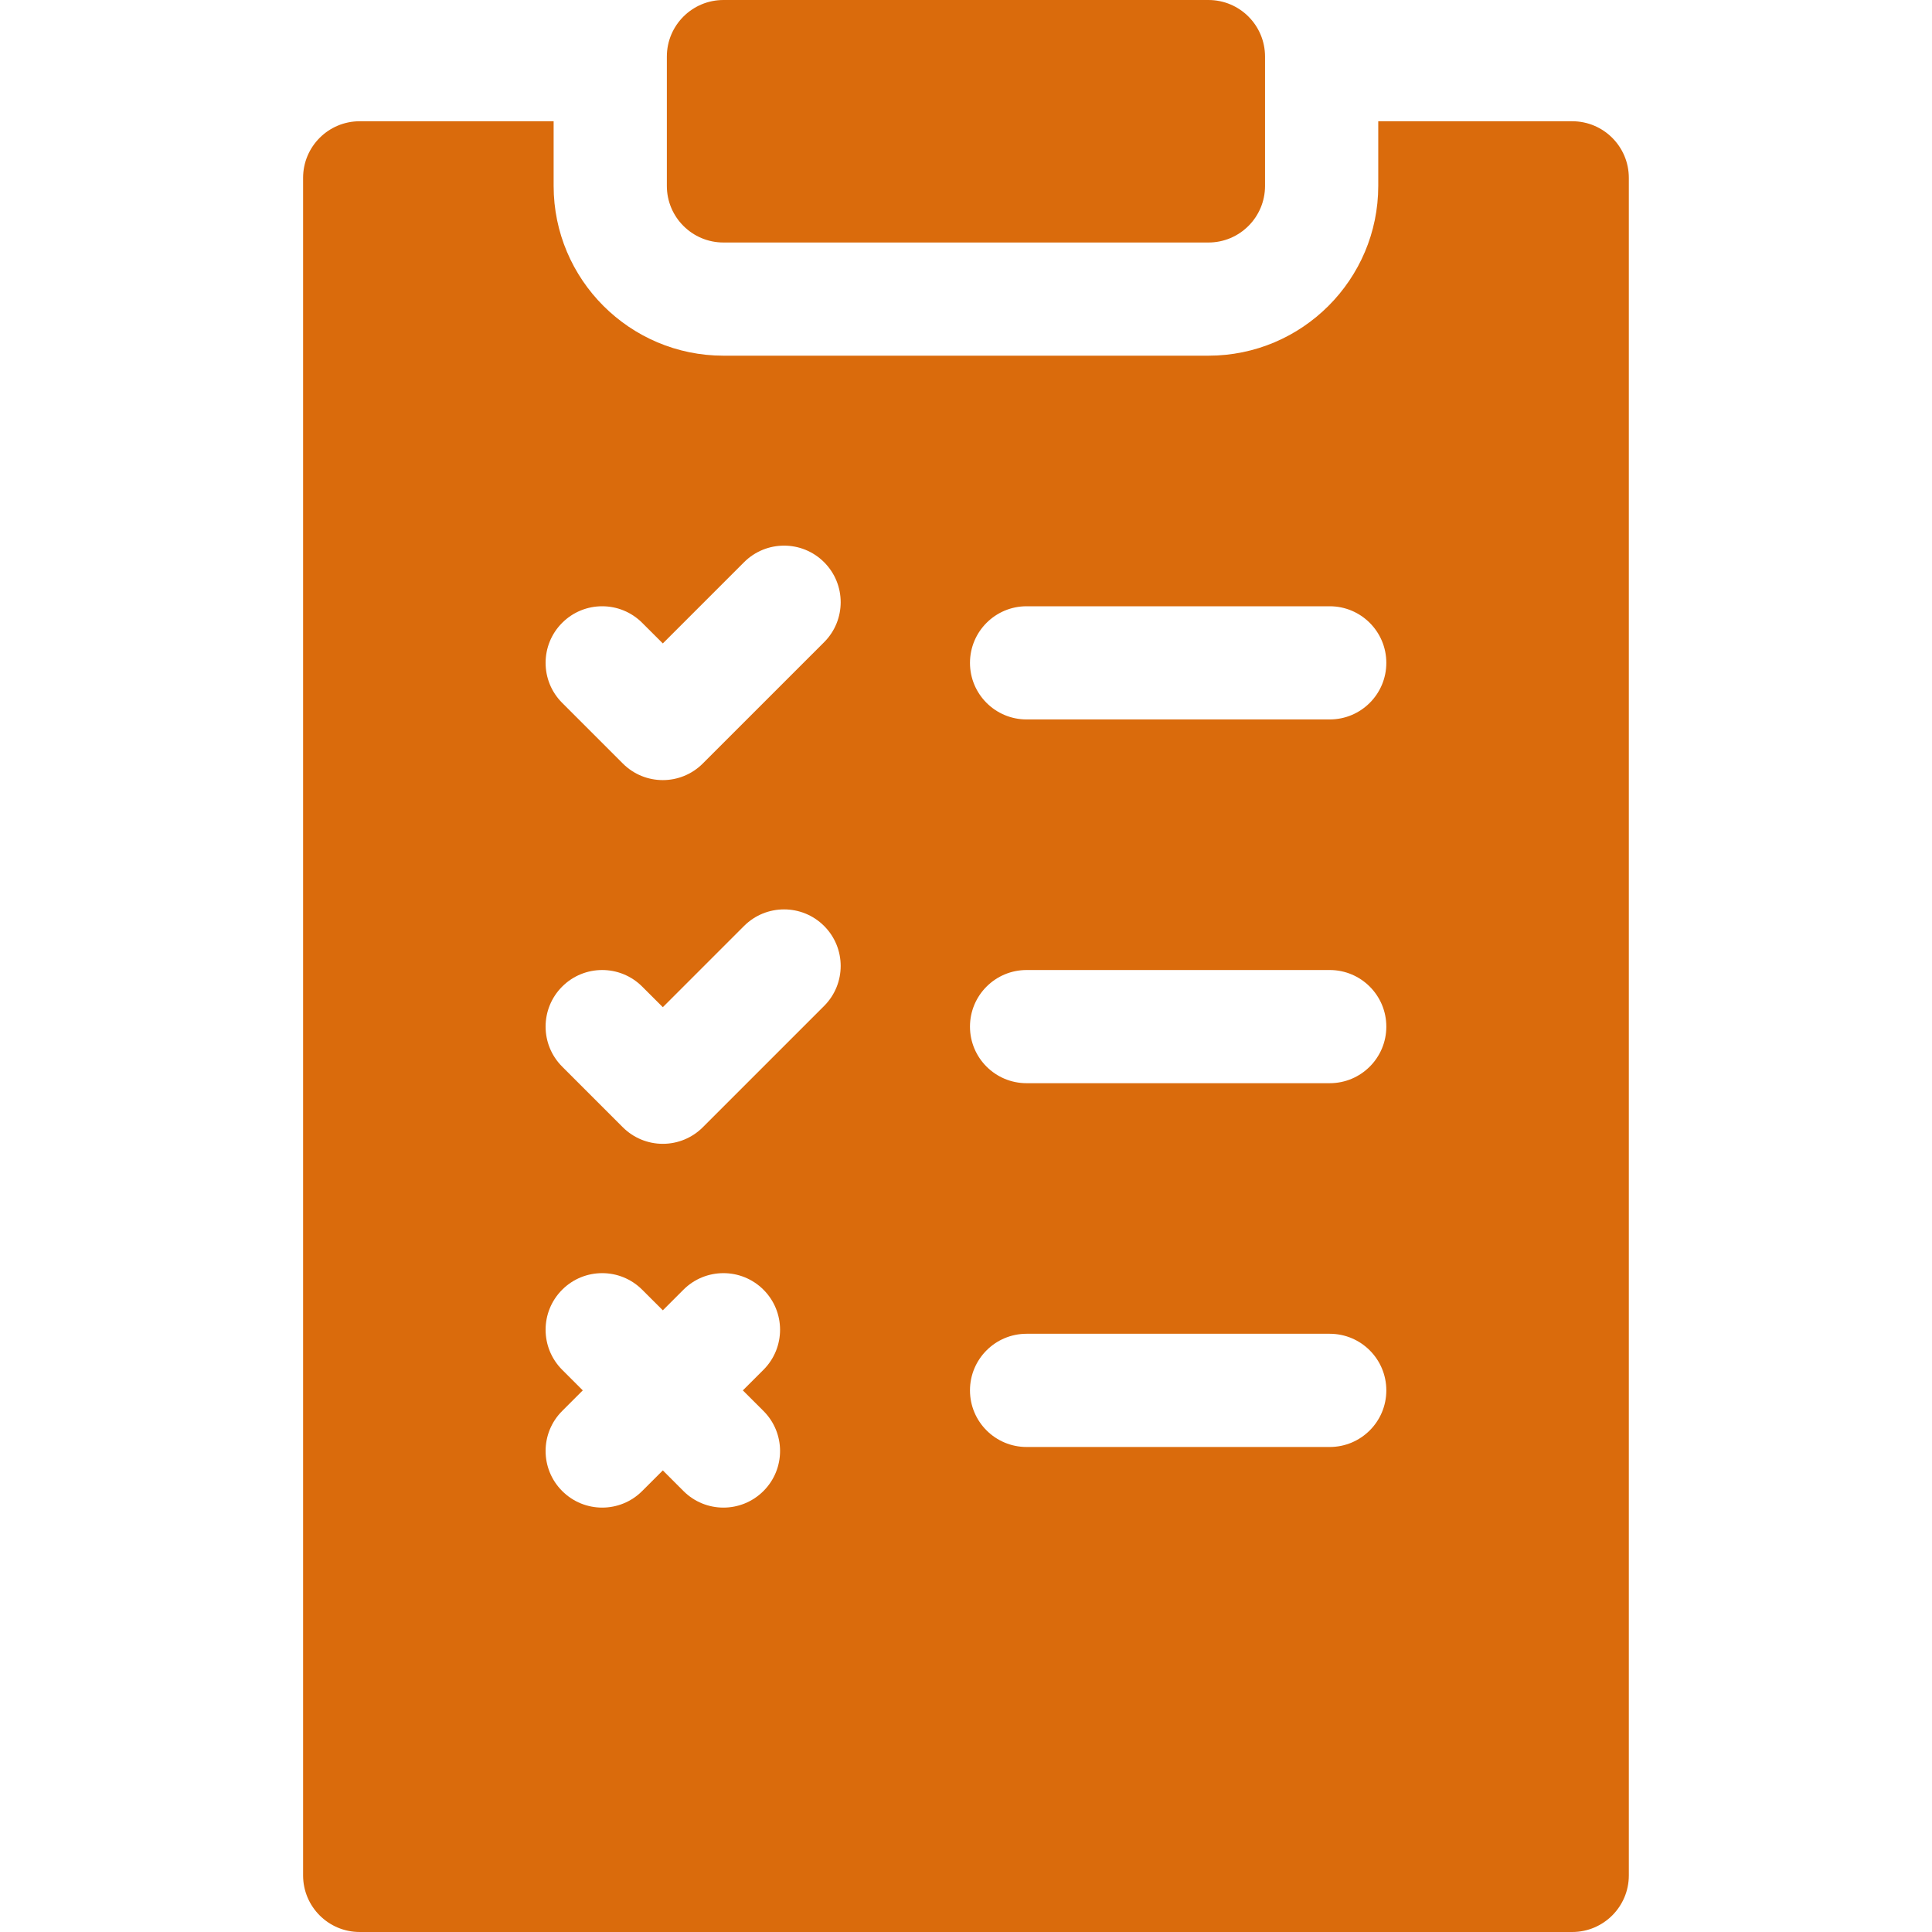 <svg width="50" height="50" viewBox="0 0 50 50" fill="none" xmlns="http://www.w3.org/2000/svg">
<path d="M40.689 3.138H35.669V4.811C35.669 7.234 33.698 9.205 31.275 9.205H18.723C16.299 9.205 14.328 7.234 14.328 4.811V3.138H9.309C8.5 3.138 7.844 3.794 7.844 4.603V48.535C7.844 49.344 8.5 50 9.309 50H40.689C41.498 50 42.154 49.344 42.154 48.535V4.603C42.154 3.794 41.498 3.138 40.689 3.138ZM19.759 36.516C20.331 37.088 20.331 38.015 19.759 38.587C19.186 39.16 18.259 39.16 17.687 38.587L17.154 38.054L16.62 38.587C16.049 39.16 15.121 39.16 14.549 38.587C13.977 38.015 13.977 37.088 14.549 36.516L15.082 35.983L14.549 35.45C13.977 34.877 13.977 33.95 14.549 33.378C15.121 32.806 16.048 32.806 16.62 33.378L17.154 33.911L17.687 33.378C18.259 32.806 19.186 32.806 19.759 33.378C20.331 33.95 20.331 34.877 19.759 35.45L19.225 35.983L19.759 36.516ZM21.327 26.035L18.189 29.173C17.915 29.448 17.542 29.602 17.154 29.602C16.765 29.602 16.393 29.448 16.118 29.173L14.549 27.604C13.977 27.032 13.977 26.105 14.549 25.533C15.121 24.961 16.048 24.961 16.62 25.533L17.154 26.066L19.256 23.964C19.828 23.392 20.756 23.392 21.328 23.964C21.9 24.536 21.9 25.463 21.327 26.035ZM21.327 16.621L18.189 19.759C17.903 20.045 17.529 20.189 17.154 20.189C16.779 20.189 16.404 20.046 16.118 19.759L14.549 18.19C13.977 17.619 13.977 16.691 14.549 16.119C15.121 15.547 16.048 15.547 16.62 16.119L17.154 16.652L19.256 14.55C19.828 13.978 20.756 13.978 21.328 14.55C21.9 15.122 21.9 16.049 21.327 16.621ZM34.413 37.448H26.568C25.759 37.448 25.103 36.792 25.103 35.983C25.103 35.174 25.759 34.518 26.568 34.518H34.413C35.222 34.518 35.878 35.174 35.878 35.983C35.878 36.792 35.222 37.448 34.413 37.448ZM34.413 28.033H26.568C25.759 28.033 25.103 27.378 25.103 26.569C25.103 25.76 25.759 25.104 26.568 25.104H34.413C35.222 25.104 35.878 25.76 35.878 26.569C35.878 27.378 35.222 28.033 34.413 28.033ZM34.413 18.619H26.568C25.759 18.619 25.103 17.964 25.103 17.155C25.103 16.346 25.759 15.69 26.568 15.69H34.413C35.222 15.69 35.878 16.346 35.878 17.155C35.878 17.964 35.222 18.619 34.413 18.619Z" fill="#DA6B0C"/>
<path d="M18.723 6.276H31.275C32.084 6.276 32.739 5.62 32.739 4.811V1.465C32.739 0.656 32.084 0 31.275 0H18.723C17.914 0 17.258 0.656 17.258 1.465V4.811C17.258 5.62 17.914 6.276 18.723 6.276Z" fill="#DA6B0C"/>
</svg>
